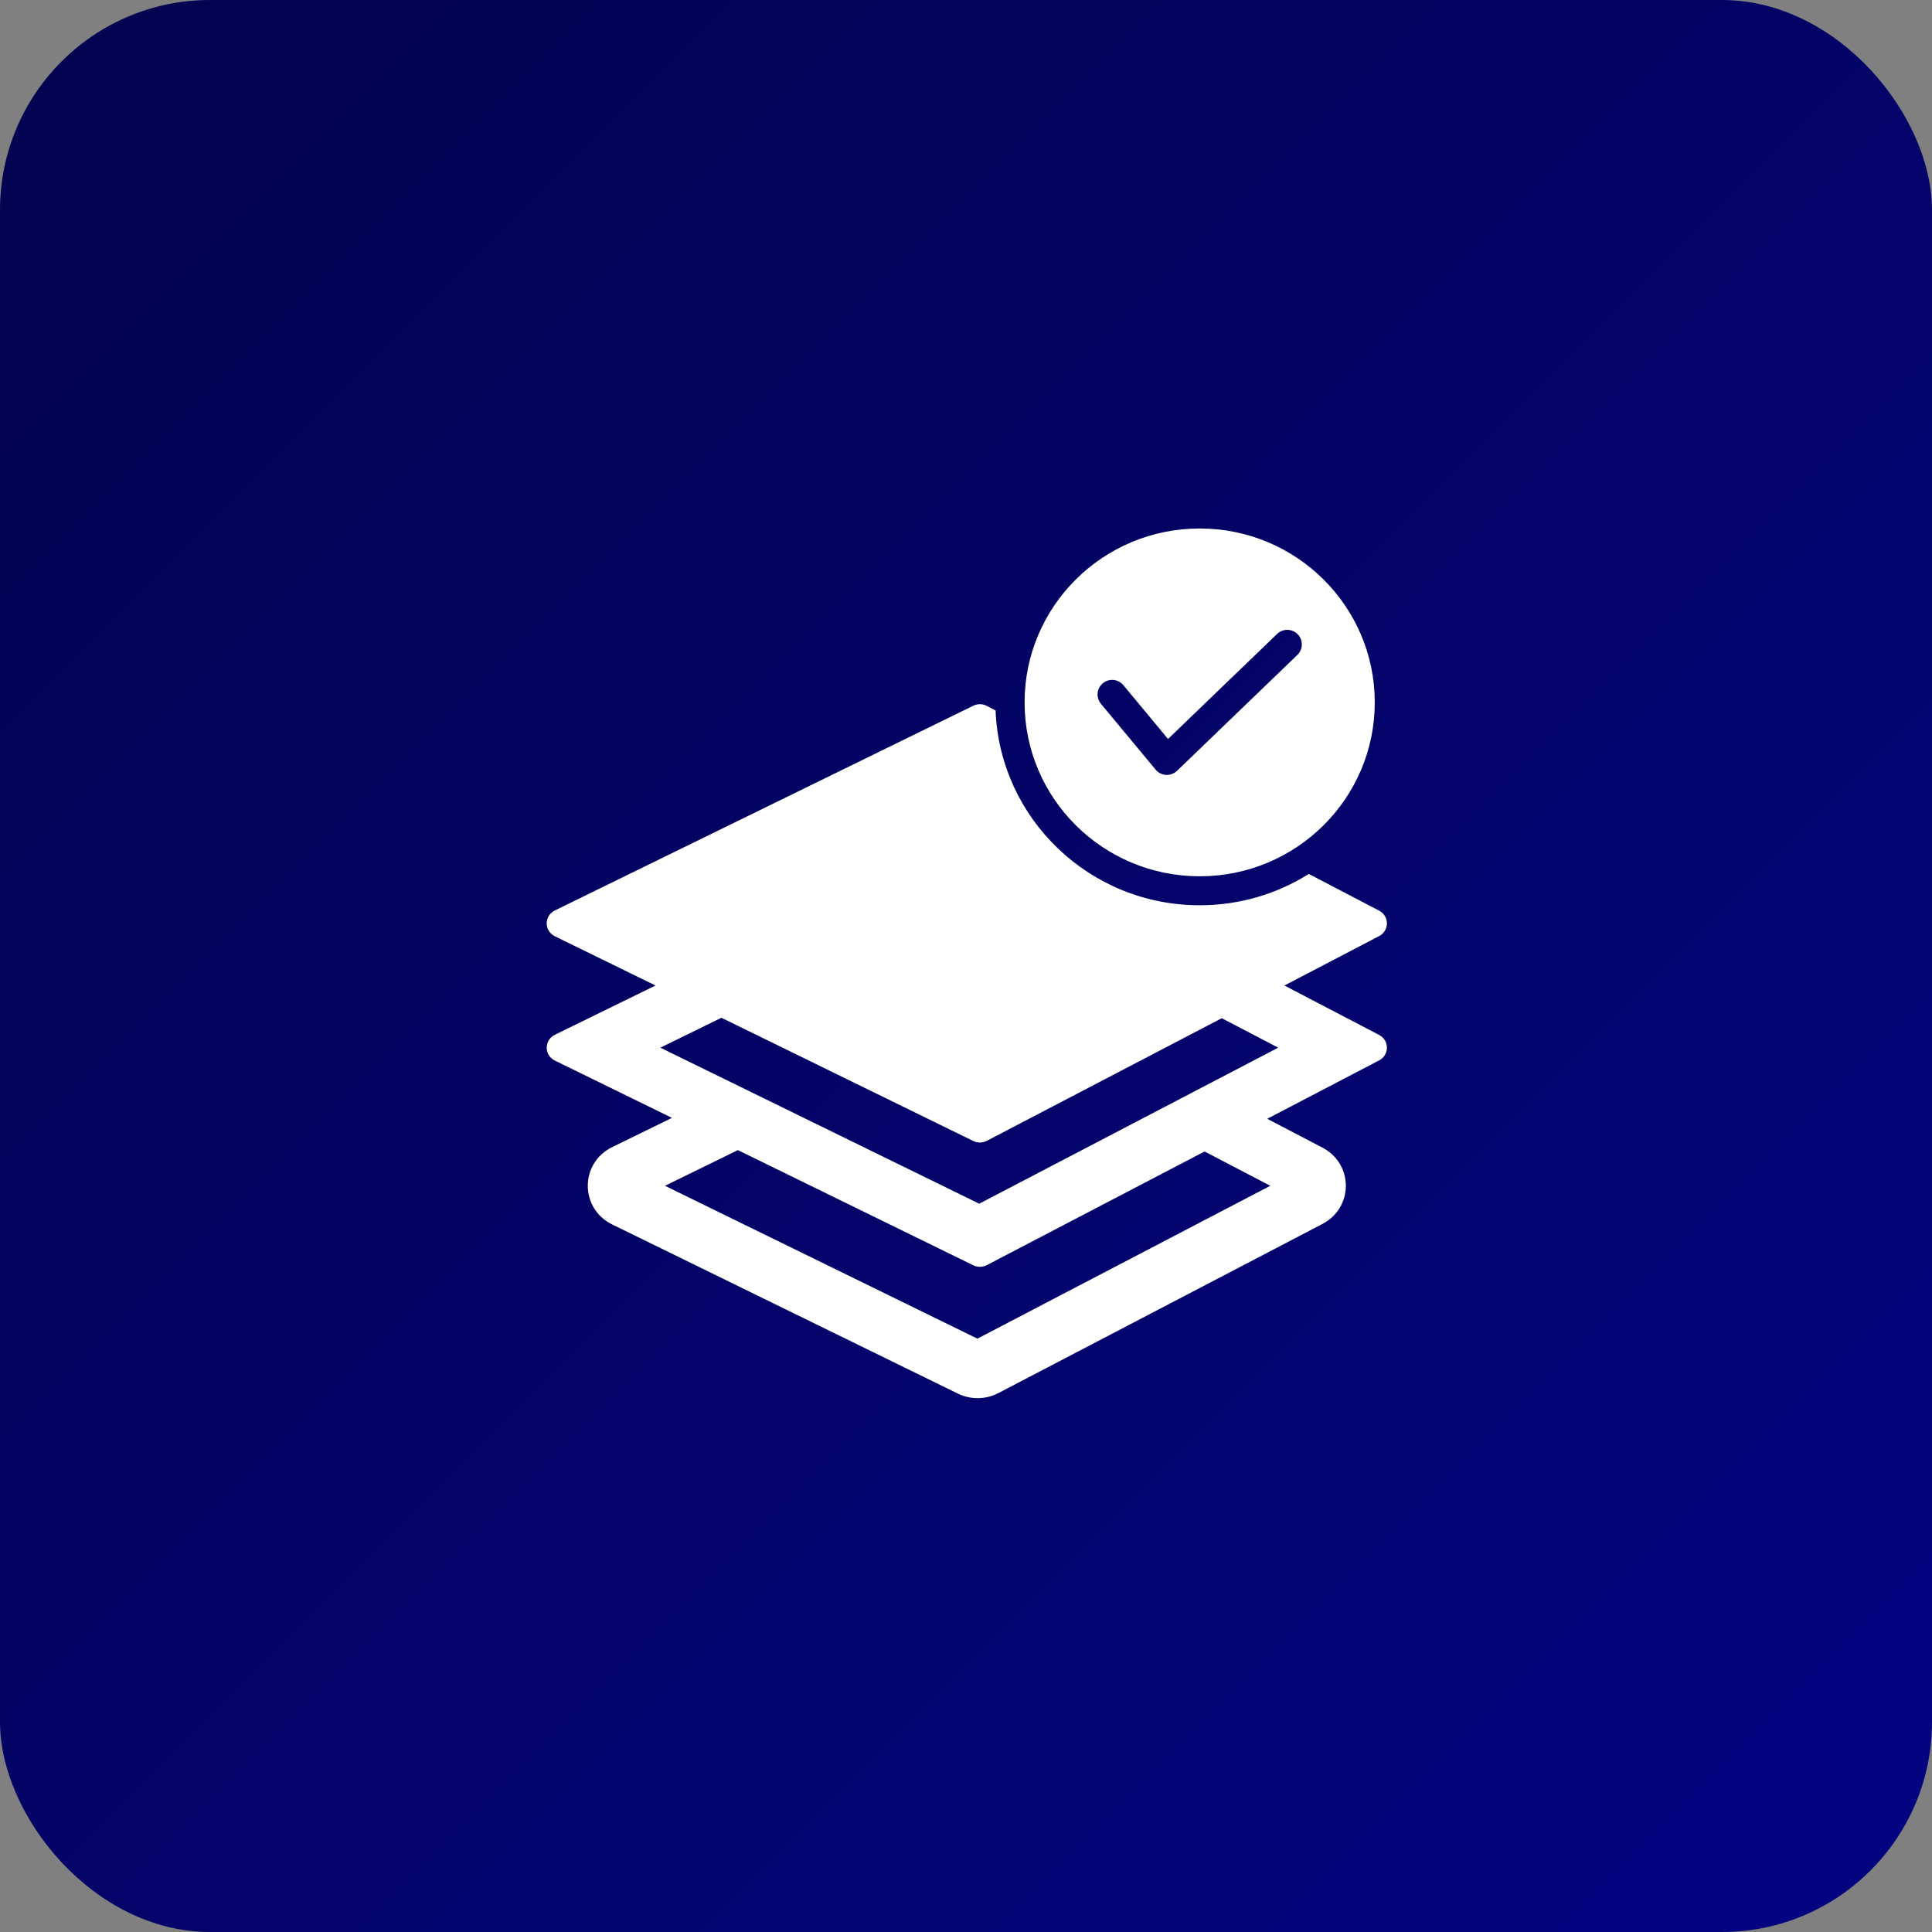 <svg width="92" height="92" viewBox="0 0 92 92" fill="none" xmlns="http://www.w3.org/2000/svg">
<rect x="0" y="0" width="92" height="92" fill="#808080" stroke="none"/>
<rect width="92" height="92" rx="10" fill="url(#paint0_linear_1133_372)"/>
<path fill-rule="evenodd" clip-rule="evenodd" d="M65.465 33.447C65.465 38.021 61.732 41.728 57.128 41.728C52.523 41.728 48.79 38.021 48.79 33.447C48.79 28.874 52.523 25.166 57.128 25.166C61.732 25.166 65.465 28.874 65.465 33.447ZM61.797 30.205C62.063 30.481 62.055 30.921 61.779 31.187L56.047 36.708C55.907 36.842 55.719 36.911 55.526 36.901C55.334 36.89 55.154 36.8 55.031 36.651L52.425 33.514C52.18 33.219 52.221 32.782 52.516 32.536C52.81 32.291 53.248 32.332 53.493 32.627L55.621 35.189L60.815 30.187C61.091 29.921 61.531 29.929 61.797 30.205ZM46.992 33.614L47.408 33.832C47.612 38.989 51.886 43.108 57.128 43.108C59.039 43.108 60.821 42.561 62.324 41.616L65.672 43.364C66.167 43.622 66.167 44.317 65.672 44.576L61.163 46.929L63.85 48.332L63.918 48.367L64.749 48.801L65.672 49.283C66.167 49.541 66.167 50.236 65.672 50.495L64.749 50.977L63.918 51.41L63.85 51.446L60.344 53.276L62.972 54.648C64.459 55.423 64.459 57.508 62.972 58.284L47.544 66.336C46.942 66.651 46.222 66.66 45.611 66.361L29.155 58.309C27.602 57.55 27.602 55.382 29.155 54.623L31.998 53.232L28.306 51.425L28.201 51.374L27.259 50.913L26.422 50.503C25.905 50.25 25.905 49.528 26.422 49.275L27.259 48.865L28.201 48.404L28.306 48.353L31.215 46.929L26.422 44.584C25.905 44.331 25.905 43.609 26.422 43.355L46.348 33.606C46.551 33.507 46.791 33.51 46.992 33.614ZM34.354 48.465L46.348 54.334C46.551 54.433 46.791 54.43 46.992 54.325L58.179 48.486L60.867 49.889L46.63 57.319L31.445 49.889L34.354 48.465ZM33.664 55.488L35.137 54.767L46.348 60.253C46.551 60.352 46.791 60.349 46.992 60.244L57.361 54.833L58.585 55.472L60.49 56.466L46.543 63.745L31.666 56.466L33.664 55.488Z" fill="white"/>
<defs>
<linearGradient id="paint0_linear_1133_372" x1="92" y1="92" x2="0" y2="0" gradientUnits="userSpaceOnUse">
<stop stop-color="#040483"/>
<stop offset="0.893" stop-color="#030352"/>
</linearGradient>
</defs>
</svg>
